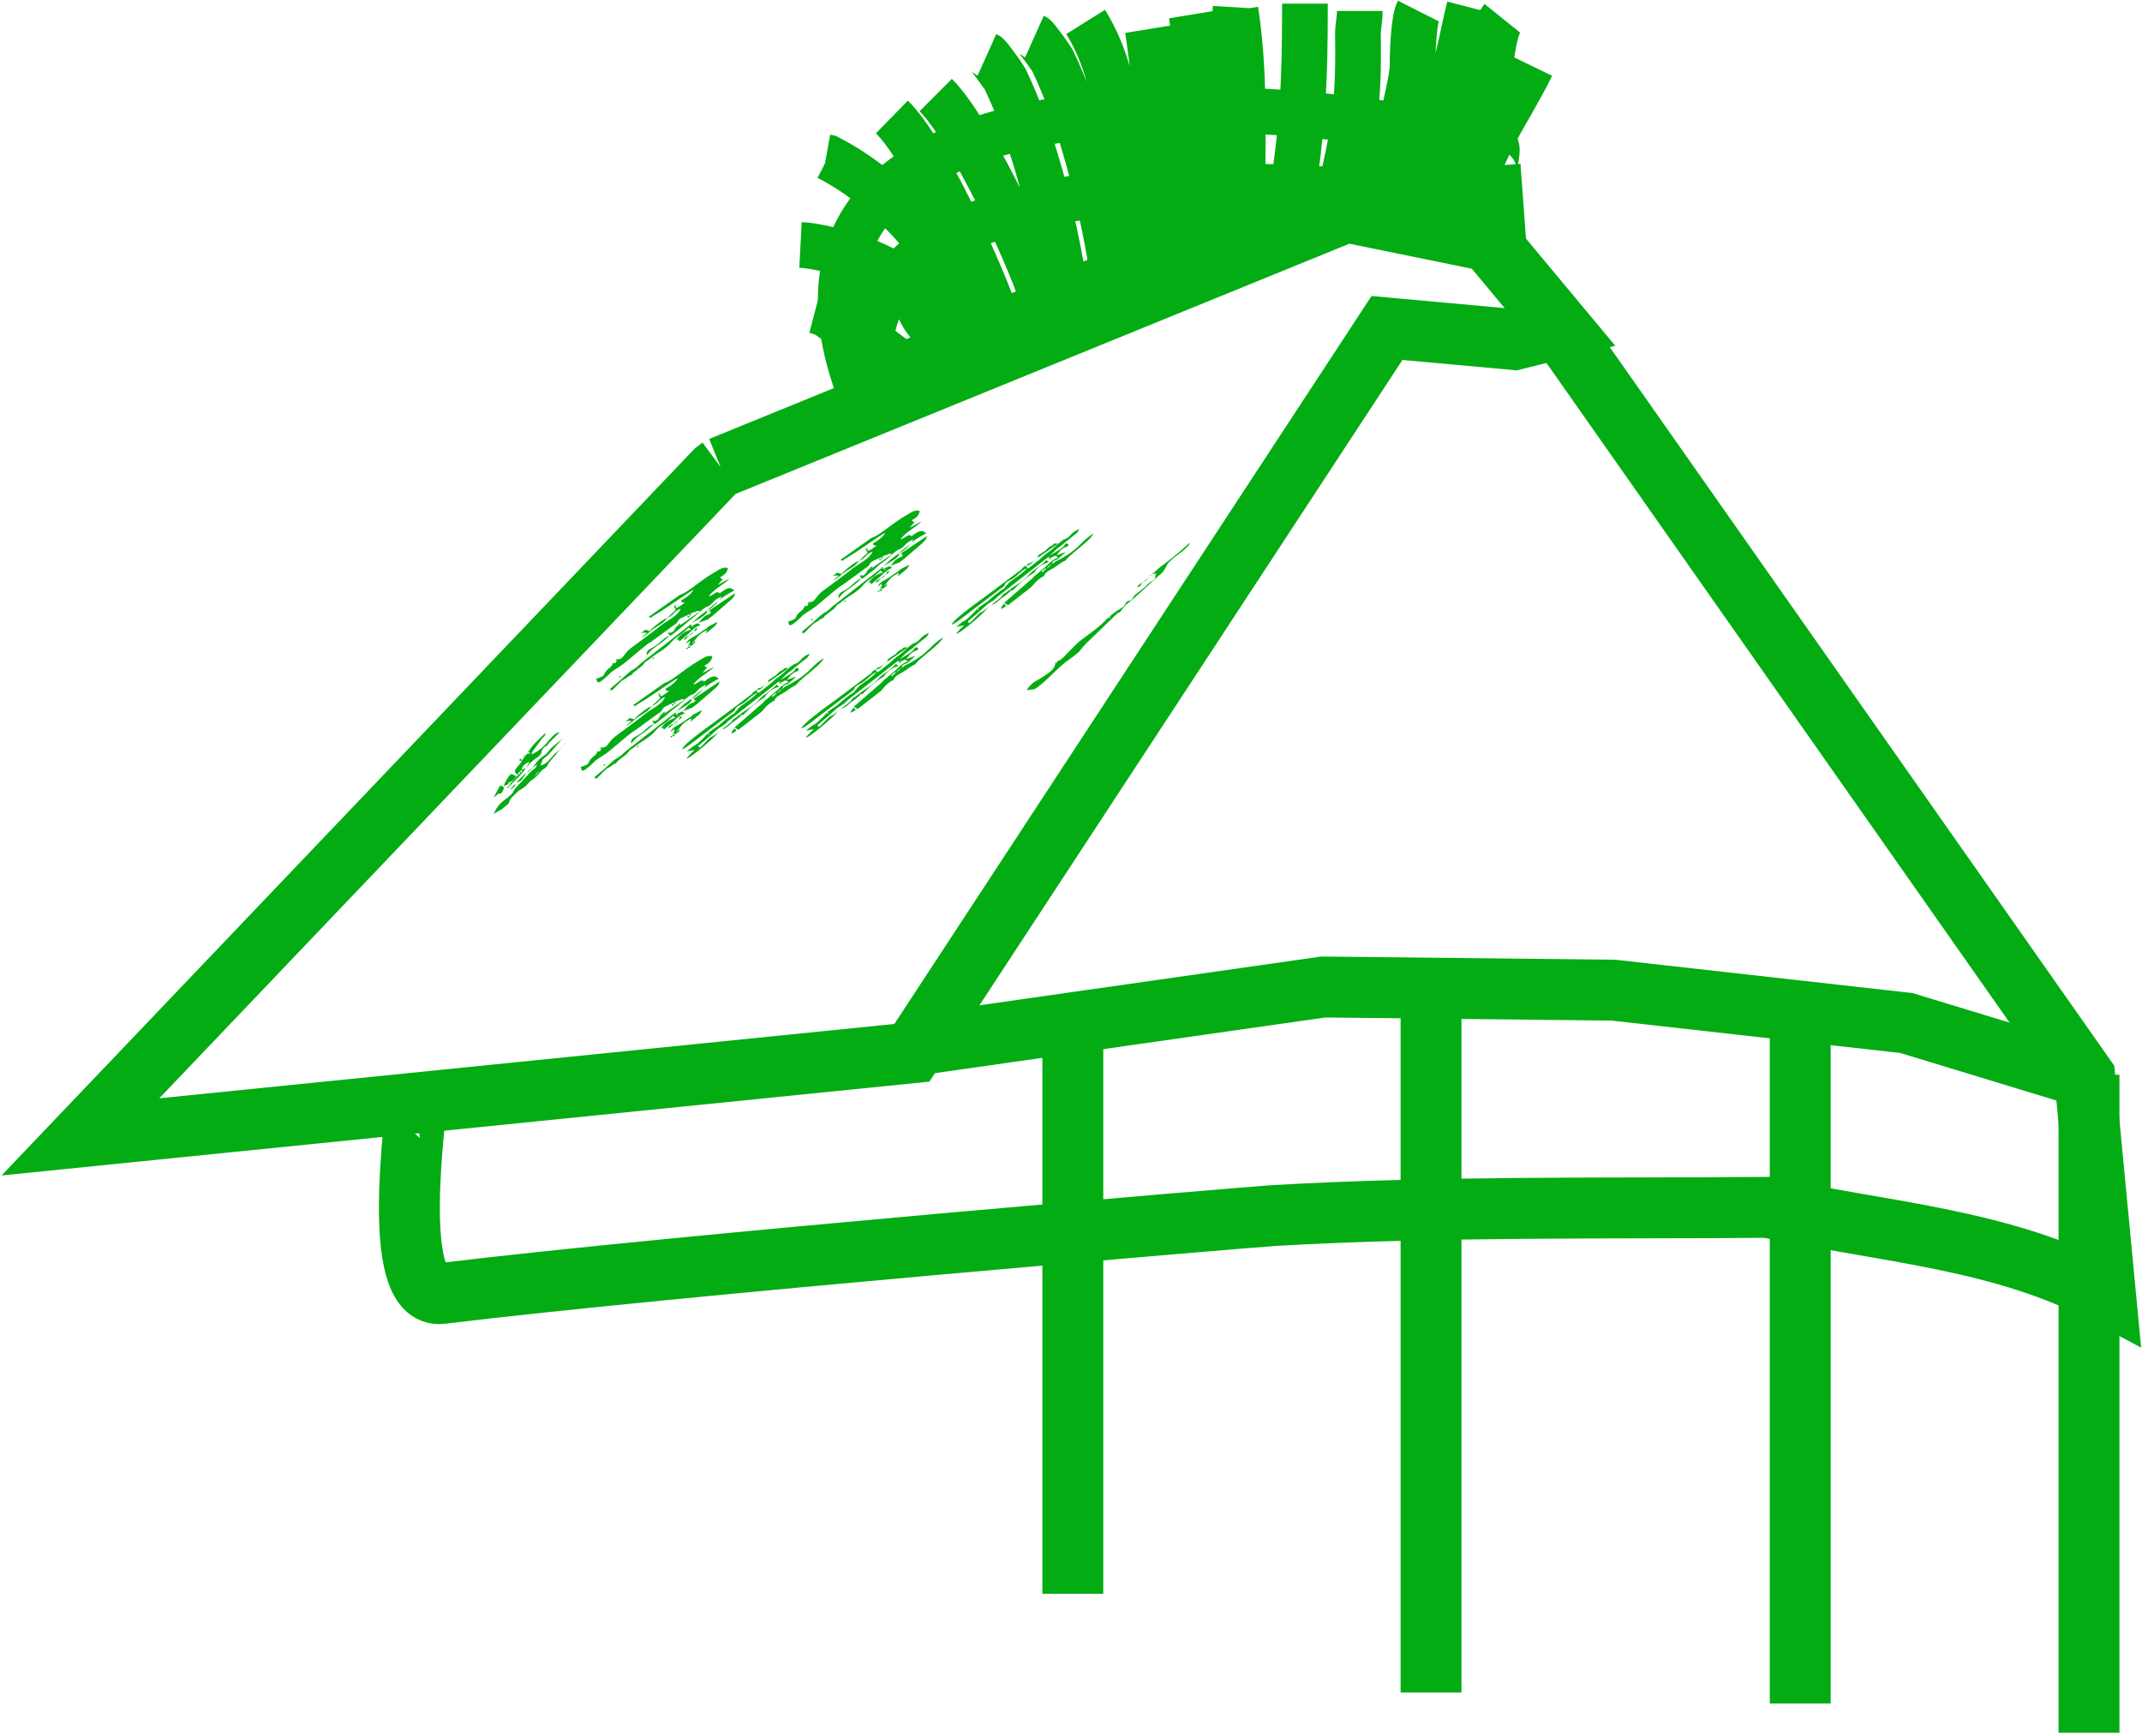 <svg width="586" height="475" xmlns="http://www.w3.org/2000/svg"><g fill="none" fill-rule="evenodd"><path stroke="#03AC13" stroke-width="16.66" d="M197.154 127.79 368.348 58l38.839 7.932L427 89.721l-12.681 3.174-34.872-3.174-129.978 198.278L22 311l173.67-182.116 1.484-1.094"/><path d="M426.034 89 570.33 294.522 576 354c-27.687-14.775-59.339-16.875-92.582-23.72-44.369.376-89.235-.369-134.861 2.234-5.073.291-164.737 13.62-227.735 21.33-14.636 1.795-6.472-50.93-7.204-50.817M391.5 270v193M492.5 274v192" stroke="#03AC13" stroke-width="16.66"/><path d="M409.73 45.281 411 62.453c-9.247-7.523-31.726-8.625-54.198-4.514-32.875 6.004-65.012 22.943-70.188 25.013A769.99 769.99 0 0 0 234.72 106C202 16.356 347.924 23.914 409.014 39.878c1.426.374-.914 7.056-.106 7.233" stroke="#03AC13" stroke-width="12.5"/><path d="M406 57.213C370.523 49.45 238 38.629 238 97" stroke="#03AC13" stroke-width="12.5"/><path d="M402 57c1.4-14.617 10.581-25.786 17-39M388.007 56c-.26-9.156 6.996-27.175 9.672-35.616C398.992 16.232 400.608 7.391 402 2M366 55c4.42-18.599 5.812-26.433 5.499-45.28-.042-2.512.501-4.01.501-6.72M353 57c3.443-22.843 4-33.9 4-56M339.812 60c0-18.993 1.05-38.992-1.812-57.171l.05-.829M333 62c.067-3.208-6.01-51.958-7-58M312 70c-6.404-21.43-3.355-45.363-15-64M304 72c-2.937-17.952-8.511-39.783-16.01-55.331-.321-.67-4.434-6.42-4.99-6.669M285 81c-4.185-12.815-19.638-45.666-29-55M267 91c-5.959-19.851-22.61-38.737-40.487-47.908L226 43M258 93c-7.714-8.28-4.836-6.5-9.371-13.818C244.386 72.335 226.293 67.384 219 67M246 99c-8.21-5.653-7.434-6.708-17.38-11.235-1.657-.75-1.458-1.682-5.62-2.765M378 54c1.795-5.443 8.425-30.907 8.425-35.633 0-3.054.249-12.75 1.575-15.367M396 57c5.478-7.749 5.951-22.232 10.371-32.628C407.771 21.08 407.98 8.754 411 5M321 66c.06-3.201-6.018-51.958-7-58M291 77c-2.93-17.954-8.507-39.788-16.008-55.338C274.663 21 270.556 15.25 270 15M273 88c-4.267-12.791-19.456-46.683-29-56" stroke="#03AC13" stroke-width="12.5"/><path stroke="#03AC13" stroke-width="16.66" d="m568 294-46.465-14.148-80.17-8.989-79.339-.863L251 285.833M571.5 294v180M293.5 279v157"/><g fill="#03AC13"><path d="M225.694 168.393c-.05.078-.12.114-.135.228-.014.12-.114.178-.156.22-.47.406.284-.057-.796.563l1.087-1.011zm12.604-8.507c-.17-.79.057-.633-.746-.37.696-1.274 2.331-2.534 4.045-2.897-1.173-.69-.206-.94-1.664.341-2.125 1.858-2.594 1.673-4.023 3.346-1.458 1.709-3.733 2.705-5.595 4.264-1.429 1.189-.675.086-2.04 1.844l-3.32 2.612c-3.135 2.414-.988.121-4.187 3.382-1.422 1.445-1.067.605-1.408.434l3.064-2.591c.05-.05.128-.121.178-.171.05-.05.12-.114.178-.164l1.755-1.566c1.053-.897 1.657-.868 3.135-2.406l13.877-10.842c.007.022.014.129.028.15.505 1.025-1.613-.427.57.648.12-.541-1.181-.022.447-.698 1.144-.477.277-.484 1.557.135-1.43.563-2.04 1.146-3.057 2.15l-2.794 2.4zm-7.237 4.77-.455.284.455-.284c-.284-.605-.248-.342.498-.25l-.498.25zm12.064-8.507.064.398c-1.03 1.011-.81.242-2.694 2.186l-.533.534c-.071.064-.143.12-.22.185l-.114-.37c1.578-1.417 1.258-.257 2.566-1.78 1.194-1.388-.512-.313.931-1.153zm2.616.185c.285-.534 1.415-1.018 2.069-1.353l.974-.505c-.05.107-.15.142-.157.306-.007.164-.113.228-.156.299-.05.064-.114.192-.17.27-.05.072-.114.157-.178.235l-2.567 2.122-.376.334.376-.334.377-.983c-2.524 1.24-2.381 1.695-3.76 3.197-1.053 1.146-.05.405-1.536 1.238.384-.57.611-.633.576-1.53l-.981.811-.505.221.505-.22c.199-.77.69-1.097 1.535-1.602.327-.2.619-.356.939-.541 1.23-.726 1.82-1.332 3.035-1.965zm-3 3.346.526-.32-.526.32c-.15.391.128.356-.874 1.153-.562.448-.192.142-.718.448.334.534.291.314-.391.314l-.47.405c-.134-.605-.213-.405.47-.405-.135-.556-.206-.392.39-.314.413-.783.107-.32.584-.811.014-.014.725-.591 1.01-.79zm5.005-3.531.249-.363-.25.363zm-1.365-.292-.384.413.384-.413zm-.014-4.385 7.23-4.827c-.193.912-.384 1.061-1.124 1.787-.05.057-.128.128-.177.178l-3.853 3.325c-.932.854-1.522 1.245-2.318 1.886l-2.175.833a1.632 1.632 0 0 1-.285.1l.939-1.182c.057-.05.12-.128.177-.178.81-.769 1.536-.982 1.899-1.068.568-1.153.12-.427-.313-.854zm-.583-.064c.078-.079.17-.278.234-.214l1.906-1.53c1.6-1.218 1.443-1.054 1.94-2.122-1.955.926-2.019 1.374-2.822 2.1l-.384.32c-.07.05-.163.1-.242.143-.76.399-.248.135-.902.328l.113.028c-1.137.712-1.535 1.146-2.573 2.086-1.03.932-1.464 1.189-2.481 1.957l-1.713 1.53c-.057.044-.142.108-.2.15-3.83 2.955-2.246 2.086-3.54 1.58 2.396-.775.96-.647 3.384-2.334l5.46-3.794c-.213-.029-.185-.257-.889-.057-.668.192-.1-.178-.376.334-.1-.078-.313-.213-.356-.1l-3.668 1.723c-.995.74-.448.598-1.152 1.346l-6.881 5.033c-1.443.74-6.192 5.047-7.791 6.207-1.067.783-2.787 1.765-3.398 2.37-4.259 4.172-3.327 2.058-3.946 1.602 3.476-1.181 1.251-.868 3.576-2.911.42-.363.291-.164.569-.506.54-.655.27-.277.462-.89 1.095-.07.618.121 1.023-.605.86-1.523-.59.748-.085-.498 2.104.306 1.756-1.374 4.251-3.168l6.91-5.16c2.403-2.18 5.609-3.233 6.47-5.454-2.12.84-1.558 1.61-3.698 2.52l2.268-2.128c.071-1.025-.22.12-.327-1.168 2.61.442-1.948-.704.548.27.007.008-.775.542.582.093l1.735-1.217-1.464-.263c.739.043.668.263.526-.392 1.173-.648 2.737-1.694 3.312-2.847-1.421.62-7.443 5.09-10.976 7.097-.767.441-.135.684-1.286.292l8.075-5.716.569-.35c2.381-.818 5.666-4.028 9.334-6.1 1.123-.633 2.303-1.637 3.725-1.217-.185 1.125-.803 1.858-2.133 2.513.69 1.167 1.443-.527-.561 2.086l3.142-1.737c-1.123 1.38-4.472 2.997-5.68 4.919 1.578-.556 2.012-1.46 2.751-1.061l.227.206c2.346-1.744 2.844-1.722 4.031-.818-1.173.683-2.723 1.438-3.796 2.427-.768.705-.995 1.054-1.607 1.623-.917.854-1.016.869-2.196 1.474zm-17.957 6.122 1.258-.883 1.152.392c.554-.826 3.469-3.204 4.748-3.617-1.464 2.065-2.438 1.752-5.082 4.058-.633.555-1.344 1.04-2.055 1.353l1.621-1.303c-.078-.043-.249-.15-.27-.057-.021.078-.206-.043-.256-.043-.05 0-.192-.014-.249-.014l-.867.114zm1.877-1.381-.036-.078.036.078zm-2.709 1.78.2.135-.2-.136zm11.588-3.111c-.15.619.49.05-.775 1.124-.441.378-.804.52-1.337.969l-.568.106.568-.106 2.112-2.093zm2.19-1.467c-.52-.683-.477-.448.376-.413l-.377.413zm.482-.534c-.462-.626-.37-.363.434-.356l-.434.356zm-5.7 4.4c.326.512.298.32-.335.313l.334-.313zm-6.32 6.698c.625-.477.156.107.149-.804.291-1.267 1.222-1.16 2.793-2.328 1.188-.883 2.183-2.114 3.413-2.499-1.7 1.844-3.867 2.983-5.012 4.044l-.988 1.125c-.135.178-.029.128-.356.462zm5.075-5.688-.12.285.12-.285zm11.403-6.762.256.206c-.292 1.047-2.439 2.036-4.123 3.132.056-.064.12-.249.163-.192l1.692-1.58c.839-.655 1.251-.911 2.012-1.566zm-23.673 17.768c.683.626.583.427-.249.306l.25-.306zM145.108 186.403c-1.976 1.53-3.888 4.35-5.466 6.47-1.763 2.364-3.391 4.457-5.24 6.593-1.741 2.014-8.914 11.91-9.362 13.59-.682.256-.654.028-.32.597-.675.022-.625-.142-.263.427-.647-.007-.597-.163-.27.385-.782 0-.825-.214-.32.391-.76-.028-.718-.206-.298.427-.825-.064-.932-.306-.342.335-.789-.121-.561-.185-.149.491-.768-.043-.76-.228-.299.392l-.753-.42 3.988-7.169c-.782.499-.1-.014-.483.456l-3.597 4.655c-.477.463-.128.27-.455.335l-.093-.434c.007-.029.036-.136.05-.171.277-.705-.27.491.22-.385 1.664-2.904 2.133-3.281 4.088-5.303l14.864-19.733c.335-.534.846-1.068 1.372-1.744l1.259-2.036.69-.064c.22-.64.006-.292.518-.982l4.72-6.3c-1.691 2.748-5.758 5.154-6.568 7.346-.818.961-1.066 1.467-2.118 1.958-.697.42-.463.22-.918.64-.71.67-.362.328-.618.848-.519.021-.448-.121-.313.356-1.052.946-.284.982-3.59 3.708-.554.456-.789.627-1.222.983-1.636 1.338-3.598 2.819-4.507 4.662l-.399.307-1.748 1.665c-.761.684-.114.107-1.038.748l-.818.64c-.753.762-.654.99-1.57 1.666-.861.64-1.017.57-1.934 1.203-1.358.043-.342.022-.605.47-.376.27-.533.562-.718.726l-.455.37c-1.4 1.061-.831.05-1.485 1.339-2.09.676-.64.505-1.5-.613l.263-.341.512-.164c1.28-.092.952.42.376-.512l1.77-1.14.313-.398c1.045-.484 2.282-1.21 3.185-2 .47-.42.81-.833 1.258-1.225.661-.584.754-.59 1.38-1.331l.405-.014c1.016-.826.582-.228.59-1.032l.383-.314.441-.228.427-.505c.185-1.43 2.374-3.253 3.767-4.221 4.06-2.826 1.493-.563 4.287-4.044.896-1.11 1.194-.897 2.204-1.822.945-.854.654-.99 1.656-2.442l10.628-13.404 3.284-1.787c-2.061 2.207-3.433 3.275-5.68 6.037-1.201 1.48-2.623 3.068-3.39 4.812l.547-.413c2.822-2.228 4.84-4.969 7.5-7.596.888-.875 1.023-1.167 1.77-2.12l1.57-1.937c.043-.057.107-.135.15-.192.064-.079.263-.3.327-.378l.526-.555c.377-.434.284-.335.455-.577.043-.057.092-.142.135-.199l2.26-2.456c-1.336 2.855-8.032 11.013-9.077 12.85l-10.756 13.133c-.043.057-.107.135-.15.192-1.343 1.766-2.43 3.033-3.426 4.6.995-.713 1.244-1.211 2.033-2.35l5.652-6.784c.824.854.597.164.49 1.032zm12.15-17.547.476.42c.042.05.135.135.177.192l.164.555c.007.726-.782 1.58-1.23 2.193l-.142.192-4.742 5.616c-.035.029-.128.079-.163.1-.875.712.27-.698-.356.377-.405.69-.014.442-.497 1.31l-2.794 4.357c-.953 1.915-.889 1.125-1.97 2.84-.035.057-.085.15-.127.207l-2.53 3.616a2.01 2.01 0 0 0-.129.206c-.043.057-.092.15-.135.207l-.967 1.43c-.05.086-.206.32-.263.406l-1.464 2.008c-5.175 6.364-1.67 2.676-4.372 7.061l-1.315 2.634.483-2.676c-.007-.15.064-.192.085-.292.747-1.09.498-1.217.996-2.342.37-.854.966-1.524 1.443-2.413 1.173-.69.07.15.803-.527.505-.47.192-.228.483-.748.96-1.494 1.906-2.584 2.894-4.107.874-1.345 2.14-3.424 3.106-4.307.548-.527.2-.164.512-.626l.718-1.424.747-1.296c.085-.057.184-.135.234-.185l2.58-3.68c-.085.078-.277.299-.333.363-.043.05-.121.135-.171.185l-1.443 1.944.15-.022c-1.295.72-.562.185-.882.94-.47.576-.597.612-1.01 1.395l-1.265.527c.05-1.616.725-1.054 2.31-3.182l1.763-2.15c.05-.043.128-.114.178-.15l.633-.256c.142-.05-.015 1.21.248-.462.093-.627-.142.07.121-.62l1.23-1.893c.874-.726.803-.89 1.529-1.944.398-.583 1.045-1.36 1.528-1.957.917-1.132 2.182-2.563 2.708-4.022zM282.935 156.668c-1.266.698-2.225 1.56-3.17 2.3-1.252.96-1.707 1.644-2.823 2.598-.747-.1-.782-.356-.498.25l-.448.284c-.774.783-1.457 1.11-2.225 1.751-.96.812-1.471 1.353-2.694 1.702l-1.08 1.01c-.782 1.097-6.91 6.407-8.424 6.877.462-.769 1.599-1.815 2.246-2.385l-2.232.42 1.45-1.153c.647-.456 1.002-.584 1.514-1.004.533-.427 2.382-2.157 2.623-2.62.832.122.932.321.256-.305.74-.463 1.11-.748 1.898-1.296 1.003-.69.804-.534 1.657-1.274.767-.67 2.786-2.4 3.632-2.748.327-.335.22-.292.356-.463l.988-1.125c1.144-1.06 3.313-2.2 5.012-4.043-1.23.377-2.225 1.616-3.406 2.499-1.57 1.167-2.509 1.06-2.793 2.328l-8.915 6.748c-1.443 1.054-4.358 3.524-5.53 3.88.483-1.481 7.23-6.236 9.191-7.681.91-.67 1.557-1.19 2.531-1.88l7.521-5.666.121-.285.91-.698c.633.008.661.2.341-.313l.348-.2.562-.106c.533-.455.896-.59 1.344-.968 1.265-1.082.618-.505.767-1.125l2.19-1.466.377-.413.106-.121.441-.363 1.002-.541c.278-.513-.284-.142.384-.335.697-.199.676.029.882.057l-5.46 3.794c-2.417 1.688-.988 1.56-3.376 2.335 1.286.506-.3 1.374 3.54-1.58.057-.043.135-.107.192-.15l1.713-1.53c1.024-.769 1.45-1.025 2.48-1.958 1.039-.94 1.437-1.373 2.574-2.085l-.113-.029c.654-.192.149.071.91-.327.078-.043.163-.093.241-.143l.377-.32c.81-.726.874-1.175 2.822-2.1-.497 1.068-.334.904-1.94 2.121l-1.906 1.53c-.064-.063-.156.136-.227.214l-.071.057c-.761.655-1.18.912-2.02 1.567l-1.684 1.58c-.05-.057-.114.128-.17.192 1.684-1.096 3.831-2.086 4.13-3.132l.39-.2c.441.428.89-.298.313.855-.355.085-1.087.299-1.898 1.068-.05.05-.12.128-.17.178l-.939 1.181c.1-.021.214-.071.285-.1l2.168-.832a13.99 13.99 0 0 1-1.202 1.153c-1.087.947-.746.783-1.798 1.174-1.436.84.27-.234-.924 1.154-1.315 1.523-.988.363-2.574 1.78l.114.37c.085-.065.15-.121.22-.186l.54-.533c1.878-1.944 1.664-1.175 2.688-2.186 6.768-3.31 6.611-5.253 10.514-7.73-.498 1.658-6.078 5.46-7.315 7.04l-.391.412-.249.065c-1.223.633-1.813 1.238-3.042 1.964-.313.185-.612.342-.939.541-.839.506-1.336.833-1.535 1.602l-.505.22c-1.841 1.125-2.31 2.172-3.135 2.898l-6.199 4.826-1.066-.619 7.763-6.755c.632-.727.469-.556 1.208-1.125l2.8-2.4c1.01-1.003 1.622-1.587 3.05-2.15-1.279-.618-.412-.611-1.55-.134-1.634.676-.333.156-.447.697-2.19-1.075-.064.378-.576-.647-.007-.029-.021-.136-.028-.15l-13.877 10.842c-1.471 1.537-2.083 1.509-3.135 2.399l-1.756 1.573c-.05.05-.128.114-.177.164l-.17.17-3.072 2.592c.348.17-.007 1.01 1.408-.435 3.199-3.26 1.059-.968 4.187-3.38l3.32-2.613c1.372-1.759.61-.655 2.04-1.844 1.862-1.56 4.137-2.556 5.594-4.264 1.43-1.673 1.906-1.488 4.024-3.346 1.457-1.281.49-1.04 1.664-.342-1.707.363-3.349 1.616-4.045 2.89zm-8.936 9.369.576-.819c1.258.62.27.769-.725 1.417l.149-.598zM140.978 214.358c-.313 1.224-.043.477-.497.975-.662.72-.448.349-.925.64l1.422-1.615zm-2.246 1.381.07-.37.37-.32.327-.37.171-.478c1.223-.612.327.036.633-.783.526.071.412.193.355-.341.52.014.37.106.249-.449.49.029.377.143.334-.356.533.107.412.214.356-.334.554.057.447.185.334-.356.512.106.384.199.34-.342.634-.007.378.135.506-.698l1.151-.427c.49-1.003.455-.612.924-1.758-3.014 1.573-1.2 1.659-3 3.068l-.27.498c-1.677-1.196-.007-1.701 1.13-3.68 1.984-3.431 1.885-1.317 2.332-2.449-.945.014-.398-.1-1.201.527 1.017-.961.675-.655 1.443-1.78.12-.17.725-.91.775-.96l3.32-3.254c-.747 1.153.604-.035-1.067 1.659l-2.637 3.602c-.05.128-.242.69-.291.797 4.535-1.972 5.338-5.837 7.741-6.08l-2.971 2.97c-.043.063-.079.156-.121.213-.043.057-.1.135-.142.185-.555.64-.84.356-1.43 1.274-.59.933.043.584-.781 1.637-.697.897-.91.463-2.652 2.214l-1.102 1.317-1.713 2.1-.17.171-3.313 3.353zm6.66-2.228c.058-.078.143-.285.171-.228l1.173-1.41c.043-.042.114-.12.157-.163.42-.498.213-.043.476-.662-.519.356-.768.875-1.123 1.36-.711.968-.69.811-1.5 1.644-.562.57-.633.769-1.394 1.352-1.037.783-.86.385-1.862 1.289l-.867.854c-.05.05-.128.114-.178.164l-.505.505c-.042.05-.106.128-.149.185-.043.05-.092.136-.135.2-.768 1.245.085.811-1.486 2.036-.227.178-.519.412-.732.59-.057.043-.128.114-.185.15l-2.232 1.274.704-1.324c1.194-1.979 2.744-2.705 3.888-3.759.889-.825.768-.996 1.266-1.808l4.514-4.847c1.123-.897 1.215-.705 1.5-1.752-.939.591-2.176 1.488-2.908 2.392-1.201 1.48-.967 1.993-2.687 2.542l.49-.577c.043-.043.121-.128.171-.178l1.564-1.545c.228-.178.711-.448 1.045-.697 1.344-1.004 1.756-2.285 3.092-3.496.81-.733 1.152-.825 1.742-1.352.54-.477.903-1.125 1.457-1.666.96-.925 2.154-1.63 3.342-2.876l-3.413 3.866c-.291.341-.184.256-.476.598l-.867.79c-1.394 1.018-.76.683-1.628 2.449.135-.043.32-.243.405-.136.078.1 1.216-.441 1.905-1.267l1.657-1.794c.888-.776 2.665-2.178 3.156-3.096-.611.854-1.45 1.623-2.147 2.384-.54.591-.498.698-1.095 1.36-2.388 2.62-1.443 2.036-2.225 2.926-.448.505-.853.584-1.35 1.075-.953.94-.989 1.402-2.73 2.648zm-1.74-7.19-.662.904c.32-.648.334-.605.661-.904zm-1.039 1.281c.064.698.235.549-.433.513 0-.655-.178-.513.433-.513zm-1.478 4.89-.27.442-.328.37-.362.335-.484.27-.554.093-.078.555-1.28.484.405-.946c.25-.513 1.188-2.328 1.799-2.35l1.159.52-.007.228zm-3.605 3.93-.135.207-.355.484c-1.194.057.07-.47-2.012 1.04l1.713-3.112c.924-.163.107-.32 1.195.435l-.406.946zM308.135 165.296l-.298.413-.505.52-.448.59-.305.392-.356.328-.49.192-8.282 7.994c-2.95 2.904-.555 1.51-5.588 5.147-2.587 1.865-6.888 6.82-9.035 7.702l-1.955.214c1.7-2.534 2.915-2.549 4.287-3.538 1.606-1.16 3.348-1.865 3.604-4.008.625.142.505.27.377-.363 1.286-.235 1.997-1.367 3.59-2.926.618-.612 1.101-1.132 1.748-1.744 2.097-1.993 5.993-4.186 8.652-7.254.618.1.483.25.483-.341.718-.591 1.863-1.588 2.801-2l.334-.271.42-.278.39-.306.356-.67.27-.433.441-.228.604-.135c.654-.356.633-.784 1.23-1.51l2.303-1.822c.868-.676.875-.947 1.827-1.616 1.465-1.032 1.337-.57 1.621-2.527-2.46.69-.789.306-3.05 2.036-.298.228-.988.662-1.272.89-1.173.932-.619.598-.519.84.796-.306.704-.563 1.002-1.125.185-.107.889-.527 1.031-.655.775-.676.192.1.732-.868.74-.527 1.827-1.545 2.68-2.3 1.202-1.068 1.891-1.46 2.915-2.263 1.727-1.36 4.379-3.574 5.673-4.884l-.014.342c-1.138 1.957-5.886 4.364-6.263 6.058l-1.038 1.673c-2.332 1.922-8.438 7.866-9.953 8.734zM173.217 184.018c-.05.071-.121.114-.135.228-.015.121-.114.178-.157.22-.462.407.285-.056-.796.563l1.088-1.01zm12.604-8.506c-.17-.798.057-.634-.747-.378.697-1.274 2.332-2.534 4.045-2.89-1.173-.698-.206-.947-1.663.335-2.126 1.865-2.595 1.673-4.024 3.353-1.457 1.708-3.732 2.705-5.595 4.256-1.428 1.196-.675.086-2.04 1.844l-3.32 2.62c-3.135 2.413-.988.12-4.187 3.381-1.421 1.438-1.066.605-1.407.434l3.064-2.59c.057-.05.128-.122.177-.172.05-.05.121-.12.178-.17l1.756-1.567c1.052-.89 1.656-.86 3.135-2.406l13.876-10.841c.008.021.015.128.029.15.512 1.031-1.614-.42.569.647.12-.534-1.18-.021.447-.698 1.145-.47.278-.484 1.557.136-1.429.57-2.04 1.146-3.05 2.157l-2.8 2.399zm-7.237 4.769-.455.285.455-.285c-.284-.612-.249-.349.498-.256l-.498.256zm12.064-8.507.064.392c-1.031 1.018-.81.242-2.688 2.192l-.54.527c-.07.064-.142.121-.22.192l-.114-.37c1.585-1.416 1.258-.256 2.573-1.78 1.188-1.388-.518-.313.925-1.153zm2.616.185c.284-.534 1.421-1.025 2.068-1.352l.974-.506c-.05.1-.149.136-.156.306-.007.164-.107.228-.157.292-.05.072-.113.193-.17.27-.05.072-.114.165-.178.236l-2.566 2.128-.377.335.377-.335.377-.982c-2.524 1.238-2.375 1.694-3.754 3.196-1.06 1.146-.057.406-1.542 1.239.383-.57.61-.634.575-1.53l-.98.81-.505.221.504-.22c.2-.776.697-1.096 1.536-1.609.327-.192.618-.349.938-.534 1.23-.733 1.82-1.331 3.036-1.965zm-3 3.339.526-.313-.526.313c-.15.391.128.363-.875 1.16-.561.442-.192.143-.71.442.326.54.284.32-.399.32l-.469.399c-.128-.605-.213-.406.47-.399-.136-.555-.207-.392.397-.32.406-.776.1-.314.576-.805.022-.014.725-.59 1.01-.797zm5.004-3.53.25-.357-.25.356zm-1.365-.286-.383.406.383-.406zm-.014-4.392 7.23-4.82c-.192.905-.384 1.062-1.123 1.788-.05.057-.121.128-.178.178l-3.853 3.324c-.924.854-1.521 1.246-2.317 1.886l-2.176.833a1.77 1.77 0 0 1-.277.1l.931-1.182c.057-.057.121-.128.178-.178.81-.776 1.535-.982 1.898-1.067.576-1.16.12-.428-.313-.862zm-.583-.064c.079-.071.17-.27.235-.206l1.905-1.538c1.6-1.217 1.443-1.046 1.94-2.114-1.947.918-2.011 1.374-2.821 2.1l-.384.32c-.071.05-.164.093-.242.135-.76.406-.249.143-.903.328l.114.035c-1.137.705-1.536 1.147-2.573 2.086-1.031.933-1.458 1.182-2.481 1.958l-1.714 1.53c-.057.043-.142.1-.199.15-3.831 2.947-2.246 2.078-3.54 1.573 2.396-.776.96-.64 3.384-2.328l5.46-3.794c-.214-.036-.185-.256-.882-.057-.675.192-.107-.178-.384.328-.1-.072-.313-.214-.355-.093l-3.669 1.716c-.995.74-.447.598-1.151 1.352l-6.874 5.033c-1.45.74-6.2 5.04-7.799 6.207-1.066.776-2.786 1.766-3.398 2.371-4.258 4.164-3.327 2.057-3.945 1.602 3.476-1.19 1.25-.876 3.576-2.912.419-.363.291-.17.568-.505.54-.662.27-.285.462-.89 1.095-.071.619.12 1.031-.605.853-1.53-.597.747-.092-.506 2.104.306 1.756-1.366 4.25-3.16l6.91-5.161c2.403-2.179 5.61-3.24 6.47-5.453-2.119.833-1.557 1.609-3.697 2.52l2.268-2.129c.07-1.025-.22.121-.327-1.174 2.609.441-1.948-.705.547.277.014 0-.775.534.583.086l1.735-1.21-1.465-.27c.74.049.668.27.526-.385 1.173-.648 2.744-1.695 3.313-2.848-1.415.62-7.443 5.083-10.976 7.098-.768.434-.128.676-1.287.284l8.076-5.709.569-.349c2.381-.825 5.665-4.029 9.333-6.1 1.124-.634 2.304-1.645 3.725-1.218-.184 1.118-.796 1.858-2.132 2.506.69 1.175 1.443-.52-.562 2.086l3.142-1.73c-1.123 1.374-4.471 2.99-5.68 4.919 1.579-.562 2.012-1.46 2.751-1.068l.228.207c2.346-1.744 2.844-1.716 4.03-.812-1.172.684-2.722 1.431-3.795 2.42-.768.705-.996 1.054-1.607 1.624-.917.86-1.017.875-2.197 1.473zm-17.957 6.13 1.259-.89 1.151.39c.555-.818 3.477-3.202 4.749-3.608-1.464 2.064-2.438 1.744-5.083 4.057-.633.549-1.343 1.04-2.054 1.353l1.628-1.31c-.086-.035-.256-.142-.278-.057-.02.086-.206-.043-.256-.043-.05 0-.191-.014-.241-.014l-.875.121zm1.877-1.389-.035-.078.035.078zm-2.708 1.78.199.142-.2-.142zm11.587-3.111c-.15.626.498.05-.775 1.125-.44.377-.803.52-1.336.975l-.569.1.569-.1 2.111-2.1zm2.19-1.46c-.52-.69-.477-.448.376-.412l-.376.413zm.483-.54c-.462-.62-.37-.356.434-.356l-.434.356zm-5.701 4.406c.327.513.298.32-.334.306l.334-.306zm-6.32 6.699c.626-.484.156.106.15-.812.29-1.26 1.23-1.16 2.8-2.328 1.18-.875 2.175-2.114 3.405-2.491-1.699 1.836-3.867 2.975-5.011 4.043l-.989 1.125c-.135.17-.028.121-.355.463zm5.076-5.688-.121.285.12-.285zm11.402-6.77.256.206c-.291 1.047-2.438 2.036-4.123 3.133.057-.064.12-.242.164-.185l1.691-1.58c.84-.656 1.252-.912 2.012-1.574zm-23.672 17.768c.682.634.583.434-.249.313l.249-.313zM241.803 185.079c-1.258.69-2.225 1.552-3.17 2.292-1.245.968-1.707 1.645-2.823 2.598-.74-.092-.775-.355-.498.25l-.447.292c-.775.775-1.45 1.103-2.225 1.75-.96.805-1.472 1.353-2.695 1.695l-1.08 1.018c-.782 1.09-6.91 6.4-8.424 6.877.462-.776 1.6-1.823 2.246-2.392l-2.225.42 1.443-1.154c.647-.455 1.003-.583 1.514-1.003.534-.427 2.382-2.157 2.624-2.62.838.121.93.32.255-.306.74-.456 1.11-.748 1.899-1.289 1.009-.697.803-.533 1.656-1.274.775-.676 2.787-2.399 3.64-2.755.32-.334.213-.284.348-.455l.988-1.125c1.145-1.068 3.32-2.207 5.012-4.05-1.23.384-2.225 1.623-3.405 2.498-1.571 1.168-2.503 1.068-2.794 2.328l-8.915 6.748c-1.443 1.061-4.357 3.524-5.53 3.88.483-1.474 7.23-6.236 9.191-7.674.91-.676 1.557-1.196 2.531-1.88l7.528-5.673.114-.277.917-.705c.633.007.654.2.334-.313l.349-.2.561-.106c.54-.449.896-.591 1.344-.969 1.265-1.074.618-.498.768-1.124l2.196-1.467.377-.413.107-.12.433-.357 1.003-.548c.277-.512-.285-.135.384-.327.696-.207.675.021.881.05l-5.452 3.794c-2.425 1.687-.996 1.559-3.384 2.335 1.286.505-.299 1.374 3.54-1.58.057-.043.142-.1.199-.15l1.713-1.53c1.017-.77 1.443-1.026 2.481-1.958 1.038-.94 1.43-1.374 2.574-2.086l-.121-.028c.66-.185.149.07.91-.328l.241-.135.377-.328c.81-.726.875-1.174 2.83-2.092-.505 1.067-.342.896-1.941 2.114l-1.913 1.53c-.063-.064-.156.136-.227.214l-.071.057c-.76.655-1.18.918-2.019 1.566l-1.685 1.58c-.042-.057-.114.128-.163.192 1.677-1.096 3.831-2.085 4.123-3.132l.398-.2c.434.428.881-.298.313.855-.363.086-1.095.3-1.905 1.068-.05.05-.121.128-.171.178l-.938 1.182c.1-.022.22-.072.284-.1l2.168-.833c-.455.491-.71.733-1.201 1.153-1.088.947-.74.783-1.792 1.175-1.443.84.263-.228-.931 1.153-1.315 1.523-.988.363-2.573 1.78l.12.37c.079-.064.143-.121.214-.185l.54-.527c1.877-1.95 1.663-1.175 2.694-2.192 6.76-3.31 6.612-5.254 10.514-7.731-.504 1.665-6.085 5.46-7.322 7.04l-.384.413-.256.071c-1.222.627-1.812 1.232-3.042 1.958-.313.192-.612.349-.931.54-.846.506-1.344.834-1.543 1.61l-.498.22c-1.848 1.118-2.317 2.164-3.135 2.89l-6.206 4.834-1.066-.627 7.763-6.748c.632-.733.469-.562 1.215-1.132l2.794-2.392c1.017-1.01 1.621-1.594 3.05-2.157-1.273-.619-.412-.605-1.55-.135-1.635.676-.327.157-.448.698-2.19-1.075-.064.377-.568-.648-.015-.021-.029-.128-.036-.15l-13.87 10.842c-1.478 1.538-2.09 1.51-3.141 2.406l-1.756 1.566c-.05.05-.121.114-.178.164l-.17.17-3.072 2.592c.349.17-.007 1.01 1.408-.434 3.199-3.253 1.06-.968 4.194-3.382l3.32-2.612c1.365-1.758.604-.648 2.033-1.844 1.863-1.559 4.137-2.555 5.595-4.264 1.436-1.673 1.905-1.48 4.023-3.346 1.465-1.281.49-1.032 1.664-.341-1.706.363-3.341 1.623-4.045 2.897zm-8.936 9.368.576-.819c1.258.613.27.762-.725 1.417l.149-.598zM209.18 190.76c-1.258.69-2.225 1.559-3.17 2.292-1.244.968-1.706 1.644-2.815 2.598-.747-.092-.782-.356-.505.256l-.448.285c-.775.776-1.45 1.104-2.218 1.751-.967.805-1.471 1.353-2.701 1.695l-1.08 1.018c-.776 1.096-6.903 6.4-8.418 6.876.455-.776 1.6-1.822 2.247-2.392l-2.232.42 1.45-1.153c.647-.455.995-.584 1.507-.997.54-.434 2.388-2.164 2.63-2.626.832.12.931.32.249-.306.746-.456 1.109-.748 1.898-1.289 1.01-.697.803-.534 1.656-1.274.775-.676 2.794-2.4 3.64-2.748.327-.342.213-.292.356-.463l.988-1.124c1.144-1.068 3.312-2.207 5.011-4.05-1.23.384-2.225 1.622-3.412 2.498-1.57 1.167-2.502 1.068-2.794 2.328l-8.914 6.755c-1.443 1.054-4.358 3.517-5.53 3.873.483-1.474 7.236-6.236 9.191-7.674.91-.67 1.557-1.189 2.538-1.88l7.521-5.673.12-.278.91-.704c.633.007.662.199.335-.307l.348-.206.569-.107c.533-.448.889-.59 1.336-.968 1.266-1.075.619-.498.768-1.125l2.197-1.459.377-.42.106-.121.434-.356 1.002-.548c.285-.513-.284-.135.384-.328.697-.206.675.022.882.05l-5.453 3.795c-2.424 1.687-.988 1.559-3.384 2.334 1.294.506-.298 1.374 3.54-1.58.057-.043.143-.1.2-.15l1.713-1.53c1.016-.769 1.45-1.025 2.48-1.957 1.039-.94 1.43-1.374 2.574-2.086l-.114-.029c.654-.185.143.079.903-.327.078-.043.17-.093.242-.135l.377-.328c.81-.726.874-1.174 2.829-2.093-.498 1.068-.341.897-1.94 2.114l-1.906 1.538c-.064-.071-.163.135-.234.207l-.072.056c-.76.655-1.18.919-2.011 1.567l-1.692 1.58c-.043-.05-.107.128-.164.192 1.685-1.096 3.832-2.086 4.123-3.132l.398-.2c.434.428.882-.298.313.855-.362.092-1.087.299-1.898 1.068l-.178.178-.938 1.181c.1-.021.22-.07.284-.1l2.169-.825c-.455.484-.711.733-1.195 1.146-1.094.947-.746.783-1.798 1.175-1.443.847.263-.228-.931 1.153-1.308 1.523-.989.363-2.574 1.78l.121.37c.078-.064.142-.121.22-.185l.534-.527c1.876-1.95 1.663-1.175 2.694-2.193 6.767-3.31 6.611-5.253 10.514-7.73-.498 1.665-6.085 5.46-7.322 7.047l-.384.406-.256.07c-1.216.627-1.813 1.232-3.036 1.965-.32.186-.618.342-.938.534-.846.506-1.344.833-1.543 1.61l-.497.22c-1.849 1.118-2.318 2.164-3.135 2.897l-6.2 4.827-1.073-.627 7.763-6.748c.633-.734.47-.563 1.216-1.132l2.794-2.392c1.016-1.01 1.62-1.595 3.056-2.157-1.28-.62-.419-.605-1.556-.135-1.628.676-.327.156-.448.697-2.19-1.067-.064.378-.569-.647-.014-.022-.021-.129-.028-.15l-13.877 10.842c-1.478 1.537-2.09 1.509-3.135 2.406l-1.756 1.566c-.057.05-.128.121-.177.17-.057.044-.128.115-.178.165l-3.064 2.59c.341.172-.014 1.012 1.408-.433 3.198-3.254 1.052-.969 4.187-3.382l3.32-2.612c1.364-1.759.61-.648 2.033-1.844 1.87-1.552 4.137-2.556 5.601-4.257 1.43-1.68 1.898-1.488 4.017-3.353 1.464-1.281.497-1.032 1.67-.335-1.713.356-3.348 1.616-4.052 2.89zm-8.935 9.368.575-.819c1.259.612.27.769-.725 1.417l.15-.598zM168.959 208.165c-.043.07-.114.107-.128.228-.015.12-.114.178-.164.22-.462.406.284-.057-.789.563l1.08-1.011zm12.604-8.514c-.171-.79.056-.627-.747-.37.704-1.275 2.339-2.535 4.045-2.89-1.173-.698-.199-.947-1.663.334-2.119 1.865-2.588 1.673-4.024 3.353-1.457 1.701-3.732 2.705-5.595 4.257-1.429 1.196-.668.085-2.033 1.844l-3.32 2.612c-3.135 2.42-.995.128-4.194 3.382-1.415 1.445-1.06.605-1.407.434l3.07-2.591c.05-.05.121-.121.171-.164.057-.05.128-.121.178-.171l1.756-1.566c1.052-.89 1.663-.861 3.135-2.406l13.876-10.842c.007.021.022.128.029.15.512 1.025-1.614-.42.576.647.12-.54-1.188-.02.447-.697 1.138-.47.27-.484 1.55.135-1.429.562-2.033 1.146-3.05 2.157l-2.8 2.392zm-7.237 4.776-.448.285.448-.285c-.278-.612-.242-.348.497-.256l-.497.256zm12.063-8.513.072.398c-1.031 1.018-.818.242-2.695 2.193l-.54.527a5.704 5.704 0 0 1-.213.185l-.121-.363c1.585-1.424 1.258-.264 2.573-1.787 1.195-1.381-.512-.306.924-1.153zm2.624.192c.284-.541 1.414-1.025 2.061-1.353l.981-.505c-.057.1-.15.135-.163.306-.007.157-.107.22-.157.292-.042.07-.106.192-.163.27-.057.071-.121.164-.178.235l-2.566 2.129-.384.334.384-.334.377-.983c-2.524 1.239-2.382 1.687-3.761 3.19-1.06 1.153-.05.412-1.536 1.238.384-.562.612-.626.57-1.523l-.982.811-.497.22.497-.22c.2-.776.697-1.096 1.543-1.609.32-.192.618-.348.931-.533 1.23-.734 1.82-1.339 3.043-1.965zm-3 3.338.519-.32-.52.32c-.149.392.129.356-.88 1.16-.555.442-.193.143-.712.442.327.534.285.313-.39.32l-.477.4c-.128-.606-.206-.407.476-.4-.135-.555-.213-.398.391-.32.405-.776.107-.32.583-.804.014-.022.725-.591 1.01-.798zm4.997-3.53.256-.356-.256.356zm-1.358-.285-.383.406.383-.406zm-.02-4.392 7.229-4.82c-.192.904-.384 1.061-1.116 1.787-.057.05-.128.121-.185.178l-3.853 3.324c-.924.848-1.514 1.24-2.318 1.887l-2.168.826c-.07.028-.185.078-.284.1l.938-1.182c.05-.05.121-.121.17-.178.811-.77 1.543-.976 1.906-1.068.569-1.153.12-.427-.32-.854zm-.577-.064c.071-.072.164-.278.228-.207l1.912-1.538c1.6-1.217 1.436-1.046 1.94-2.114-1.954.919-2.018 1.367-2.829 2.093l-.376.328c-.079.042-.164.092-.242.135-.76.406-.249.142-.91.327l.12.029c-1.144.712-1.535 1.146-2.58 2.086-1.03.932-1.457 1.188-2.48 1.964l-1.707 1.524c-.057.05-.142.106-.199.15-3.839 2.953-2.253 2.085-3.54 1.58 2.389-.776.96-.641 3.384-2.335l5.452-3.788c-.206-.035-.185-.263-.881-.056-.668.192-.107-.186-.384.327-.093-.071-.313-.214-.348-.093l-3.676 1.716c-.988.74-.44.598-1.144 1.353l-6.882 5.025c-1.443.74-6.199 5.047-7.79 6.215-1.067.776-2.788 1.765-3.406 2.363-4.251 4.172-3.327 2.058-3.945 1.61 3.483-1.19 1.258-.876 3.582-2.912.413-.37.285-.171.562-.506.54-.662.27-.285.47-.897 1.087-.071.618.128 1.023-.598.86-1.53-.59.748-.093-.505 2.105.306 1.756-1.367 4.252-3.168l6.91-5.154c2.41-2.185 5.608-3.239 6.468-5.453-2.11.833-1.556 1.602-3.696 2.513l2.275-2.128c.064-1.018-.22.12-.334-1.168 2.616.442-1.941-.705.554.278.007 0-.775.534.583.085l1.727-1.21-1.464-.27c.746.042.668.263.526-.385 1.173-.648 2.744-1.701 3.32-2.854-1.422.619-7.443 5.09-10.976 7.097-.768.441-.135.683-1.294.292l8.076-5.71.568-.355c2.382-.819 5.673-4.03 9.341-6.094 1.116-.633 2.304-1.644 3.718-1.217-.185 1.117-.796 1.858-2.132 2.506.69 1.167 1.443-.527-.562 2.085l3.142-1.73c-1.116 1.374-4.471 2.99-5.68 4.92 1.585-.563 2.012-1.46 2.758-1.068l.22.206c2.347-1.744 2.851-1.723 4.039-.819-1.18.691-2.723 1.438-3.804 2.428-.767.705-.995 1.053-1.6 1.623-.923.861-1.016.868-2.196 1.474zm-17.964 6.129 1.266-.89 1.151.391c.548-.825 3.47-3.203 4.742-3.616-1.458 2.072-2.431 1.751-5.083 4.065-.626.548-1.336 1.032-2.047 1.345l1.62-1.302c-.085-.036-.255-.15-.27-.057-.021.085-.213-.043-.263-.043-.042 0-.185-.014-.241-.014l-.875.12zm1.877-1.388-.029-.079.029.079zm-2.709 1.78.207.134-.207-.135zm11.588-3.112c-.15.627.497.05-.768 1.125-.448.377-.803.52-1.343.968l-.562.107.562-.107 2.11-2.093zm2.197-1.459c-.527-.69-.484-.456.376-.42l-.376.42zm.483-.541c-.462-.626-.377-.363.434-.356l-.434.356zm-5.701 4.406c.32.513.298.314-.335.307l.335-.307zm-6.327 6.7c.625-.485.163.106.156-.812.292-1.26 1.223-1.16 2.794-2.328 1.18-.876 2.175-2.114 3.405-2.499-1.692 1.844-3.867 2.983-5.012 4.05l-.988 1.125c-.135.171-.028.121-.355.463zm5.075-5.689-.113.278.113-.278zm11.41-6.77.256.207c-.291 1.046-2.445 2.036-4.123 3.132.05-.064.12-.242.163-.192l1.685-1.58c.84-.648 1.259-.912 2.02-1.567zm-23.672 17.769c.675.626.583.427-.256.306l.256-.306z"/></g></g></svg>